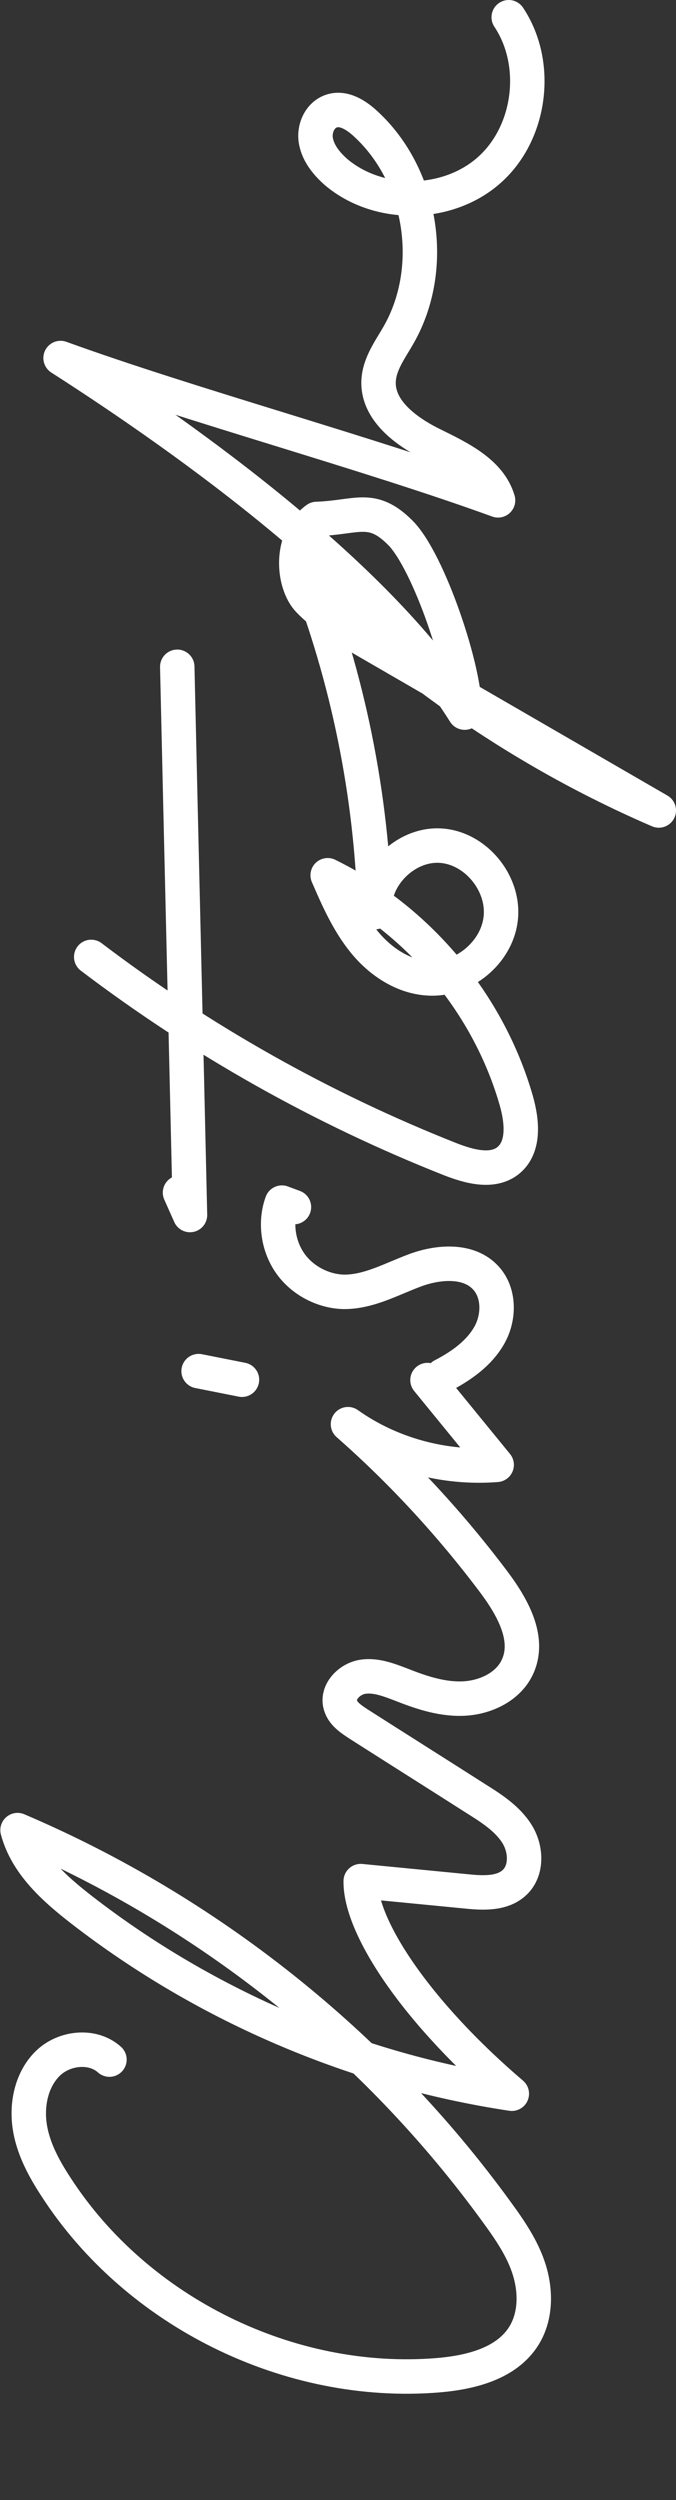 <?xml version="1.0" encoding="UTF-8"?><svg id="Calque_1" xmlns="http://www.w3.org/2000/svg" viewBox="0 0 19.64 72.55"><rect x="0" y="0" width="19.64" height="72.55" fill="#333333" stroke="none"/><defs><style>.cls-1{fill:none;stroke:#fff;stroke-linecap:round;stroke-linejoin:round;}</style></defs><path class="cls-1" d="m3.18,59.77c-.49-.44-1.31-.35-1.78.1s-.63,1.16-.54,1.81.41,1.24.77,1.79c2.35,3.63,6.78,5.81,11.09,5.46.96-.08,2.01-.34,2.51-1.16.34-.56.34-1.27.15-1.89s-.57-1.17-.95-1.69c-3.53-4.86-8.4-8.73-13.92-11.08.26.98,1.07,1.7,1.87,2.32,3.62,2.8,7.97,4.65,12.49,5.33-2.79-2.38-4.41-4.85-4.39-6.17l3.09.3c.49.05,1.04.07,1.39-.27.36-.35.33-.97.06-1.4s-.71-.72-1.14-.99c-1.16-.74-2.32-1.47-3.48-2.21-.21-.14-.44-.29-.51-.54-.11-.38.26-.76.65-.82s.78.1,1.15.24c.58.23,1.2.43,1.82.39s1.27-.35,1.53-.93c.37-.82-.16-1.74-.7-2.46-1.25-1.66-2.67-3.2-4.23-4.57,1.24.88,2.8,1.3,4.32,1.18-.67-.82-1.34-1.64-2.01-2.46"/><path class="cls-1" d="m5.77,39.79l1.26.25"/><path class="cls-1" d="m8.54,35.03l-.35-.13c-.21.58-.11,1.26.24,1.76s.96.82,1.57.83c.73,0,1.39-.38,2.07-.63s1.55-.31,2.04.22c.41.44.4,1.16.1,1.68s-.81.88-1.35,1.16"/><path class="cls-1" d="m2.65,27.77c3.19,2.42,6.71,4.4,10.43,5.87.54.21,1.21.4,1.67.05.5-.39.42-1.15.25-1.75-.81-2.82-2.85-5.25-5.48-6.54.29.67.59,1.35,1.05,1.92s1.12,1.02,1.85,1.07c1.02.08,2.03-.74,2.13-1.76s-.75-2.04-1.77-2.09-1.98.92-1.89,1.93c-.09-3.4-.78-6.79-2.02-9.96,2.93,2.96,6.44,5.36,10.27,7.01-2.85-1.65-5.69-3.29-8.54-4.94-.58-.34-1.17-.68-1.63-1.16s-.58-1.77.23-2.36c1.18-.04,1.6-.43,2.43.4s1.91,4.04,1.87,5.22c-2.42-3.87-7.9-7.83-11.74-10.29,3.78,1.37,8.94,2.76,12.71,4.13-.24-.82-1.14-1.24-1.91-1.62s-1.61-1-1.56-1.86c.03-.49.34-.9.58-1.32,1.11-1.94.69-4.62-.96-6.13-.27-.25-.63-.48-.98-.37-.35.11-.53.52-.46.88s.31.65.58.89c1.24,1.05,3.25,1.02,4.46-.06s1.46-3.08.56-4.43"/><path class="cls-1" d="m5.23,34.61l.29.65c-.12-5.3-.25-10.61-.37-15.91"/></svg>